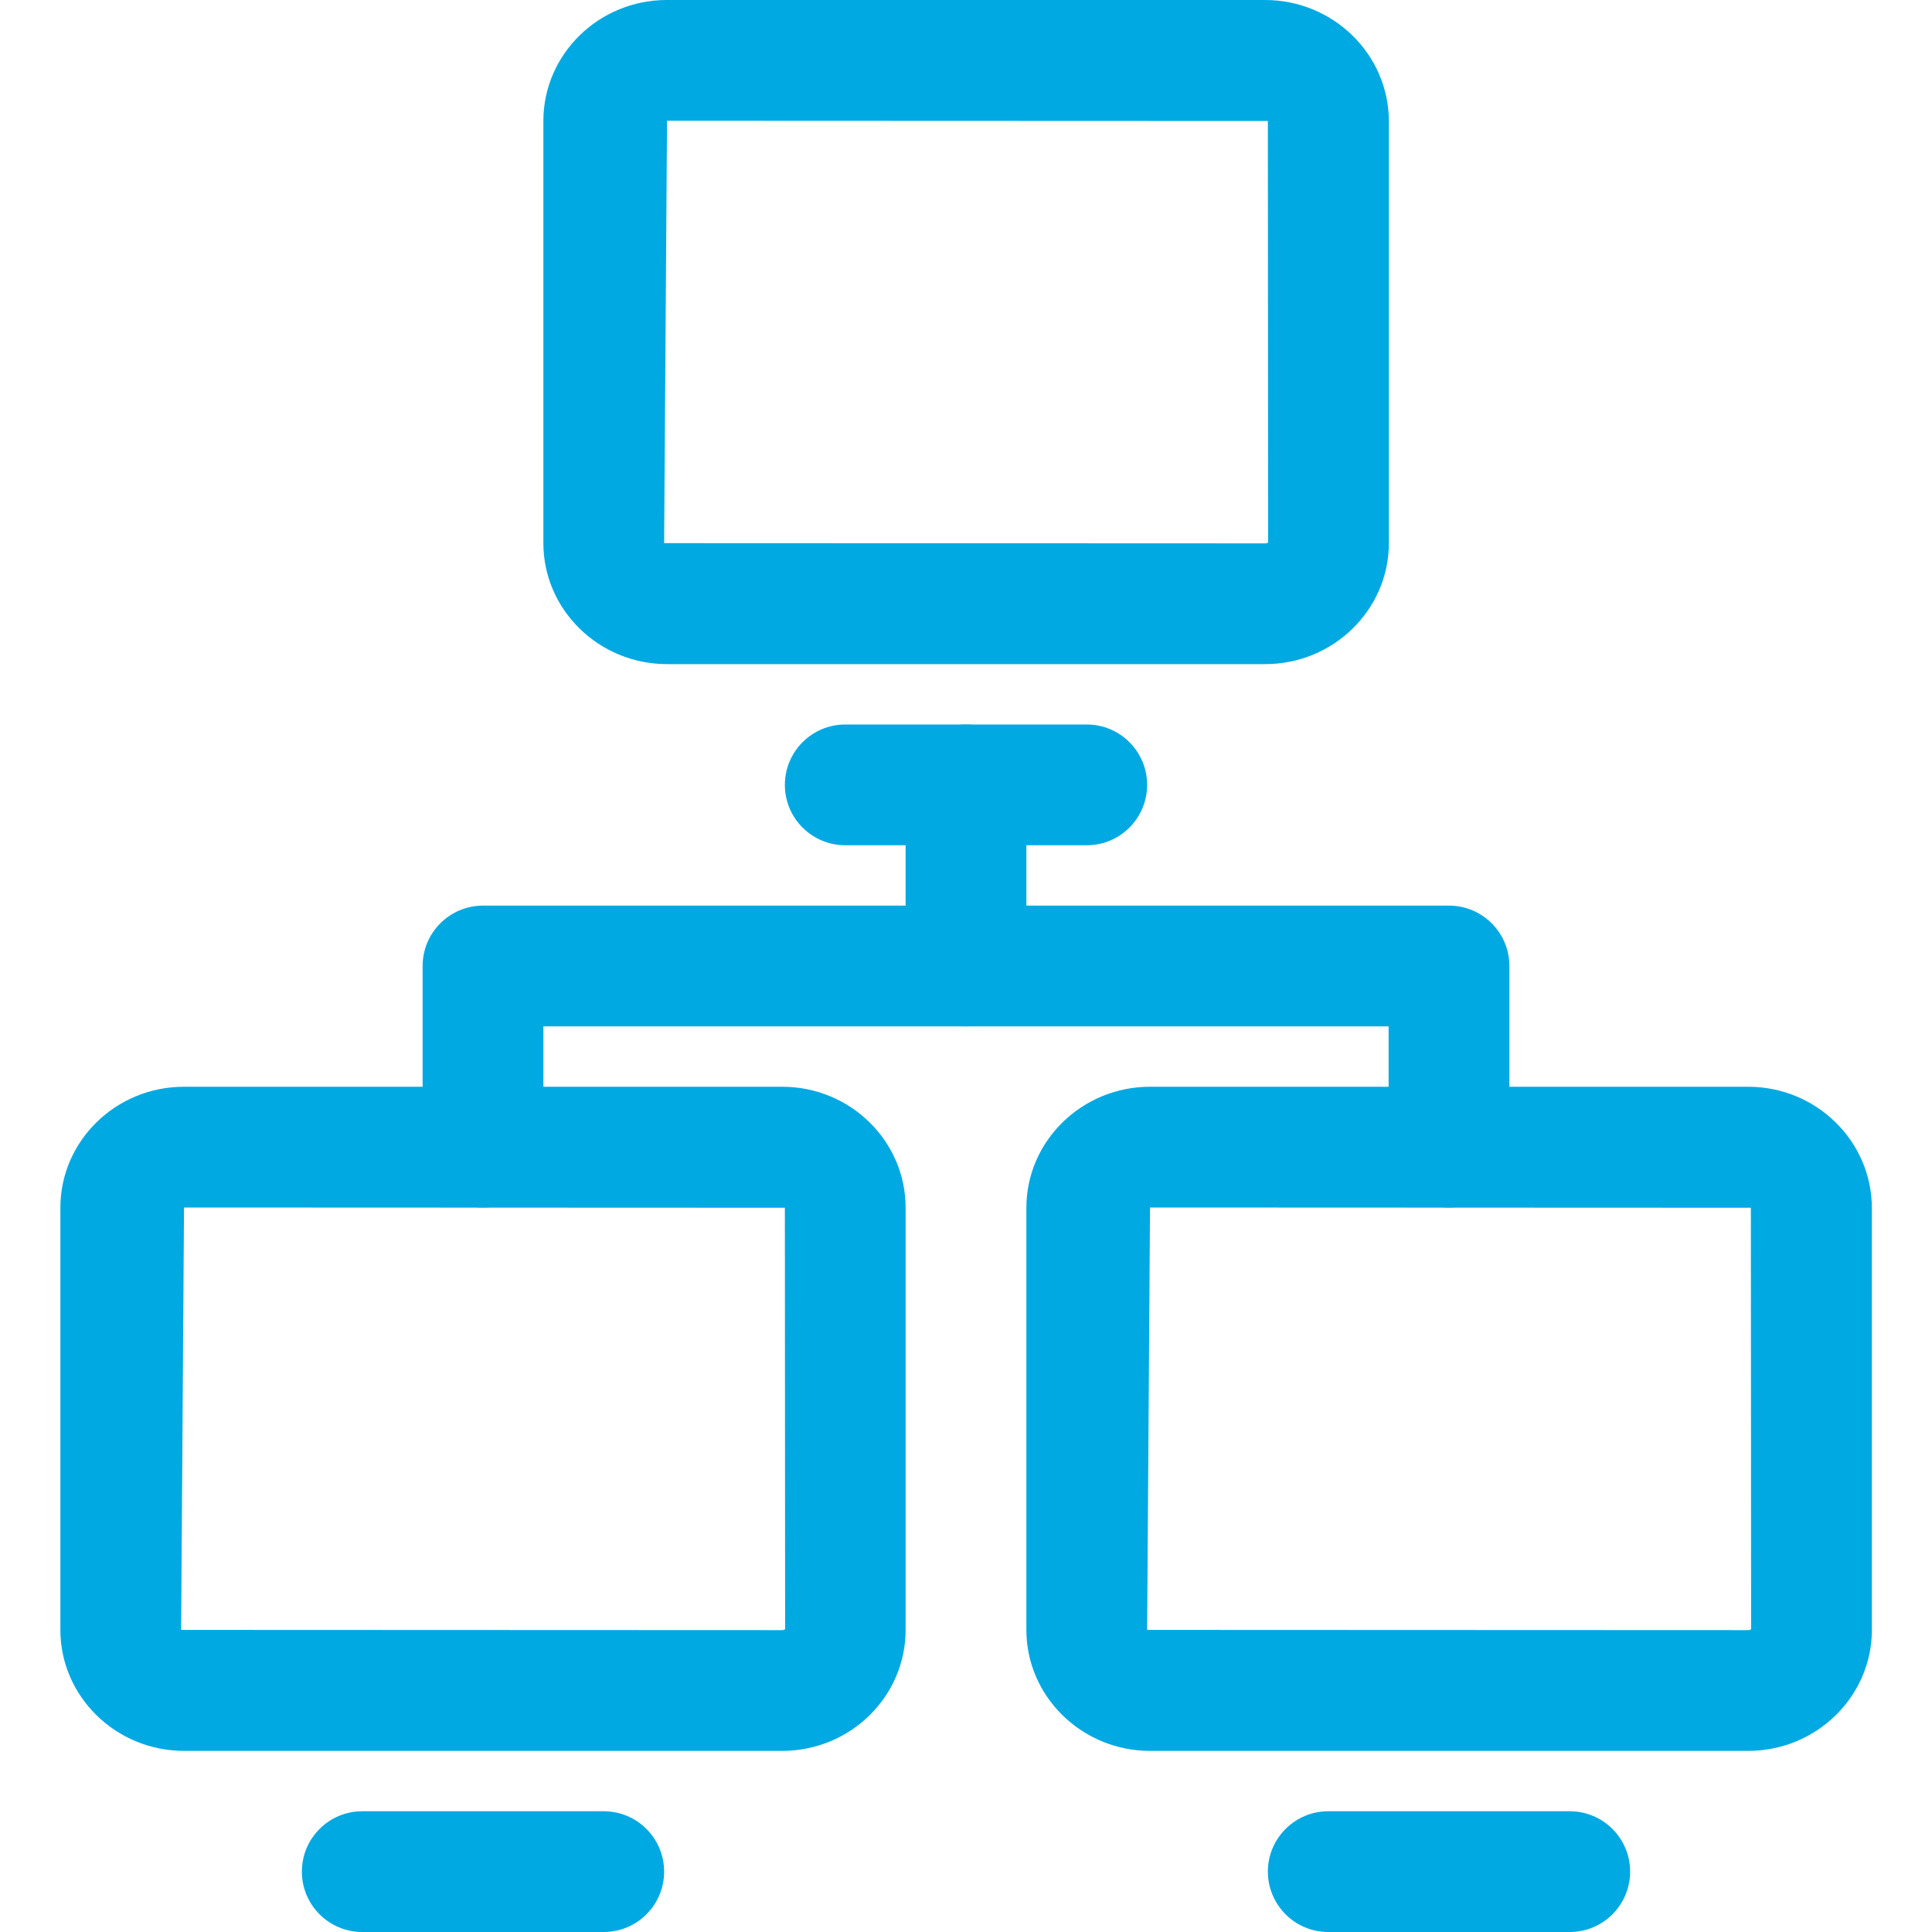 <?xml version="1.0" encoding="utf-8"?>
<!-- Generator: Adobe Illustrator 24.0.0, SVG Export Plug-In . SVG Version: 6.00 Build 0)  -->
<svg version="1.1" id="Layer_1" xmlns="http://www.w3.org/2000/svg" xmlns:xlink="http://www.w3.org/1999/xlink" x="0px" y="0px"
	 viewBox="0 0 800 800" style="enable-background:new 0 0 800 800;" xml:space="preserve">
<style type="text/css">
	.st0{fill:#00A9E2;}
</style>
<g>
	<g>
		<path class="st0" d="M323.9,450H76.2C47.9,450,25,472.5,25,500.1v174.8c0,27.6,23,50.1,51.2,50.1h247.7
			c28.2,0,51.1-22.5,51.1-50.1V500.1C375,472.5,352.1,450,323.9,450z M323.9,675L75,674.9L76.2,500l248.8,0.1l0.1,174.5
			C325.1,674.6,324.8,675,323.9,675z"/>
	</g>
</g>
<g>
	<g>
		<path class="st0" d="M600,375H200c-13.8,0-25,11.2-25,25v75c0,13.8,11.2,25,25,25s25-11.2,25-25v-50h350v50c0,13.8,11.2,25,25,25
			s25-11.2,25-25v-75C625,386.2,613.8,375,600,375z"/>
	</g>
</g>
<g>
	<g>
		<path class="st0" d="M723.9,450H476.2c-28.2,0-51.2,22.5-51.2,50.1v174.8c0,27.6,23,50.1,51.2,50.1h247.7
			c28.2,0,51.2-22.5,51.2-50.1V500.1C775,472.5,752.1,450,723.9,450z M723.9,675L475,674.9l1.2-174.9l248.8,0.1l0.1,174.5
			C725.1,674.6,724.8,675,723.9,675z"/>
	</g>
</g>
<g>
	<g>
		<path class="st0" d="M650,750H550c-13.8,0-25,11.2-25,25s11.2,25,25,25h100c13.8,0,25-11.2,25-25S663.8,750,650,750z"/>
	</g>
</g>
<g>
	<g>
		<path class="st0" d="M523.8,0H276.1C247.9,0,225,22.5,225,50.1v174.8c0,27.6,23,50.1,51.2,50.1h247.7c28.2,0,51.2-22.5,51.2-50.1
			V50.1C575,22.5,552.1,0,523.8,0z M523.9,225L275,224.9L276.2,50L525,50.1l0.1,174.5C525.1,224.6,524.8,225,523.9,225z"/>
	</g>
</g>
<g>
	<g>
		<path class="st0" d="M450,300H350c-13.8,0-25,11.2-25,25c0,13.8,11.2,25,25,25h100c13.8,0,25-11.2,25-25S463.8,300,450,300z"/>
	</g>
</g>
<g>
	<g>
		<path class="st0" d="M250,750H150c-13.8,0-25,11.2-25,25s11.2,25,25,25h100c13.8,0,25-11.2,25-25S263.8,750,250,750z"/>
	</g>
</g>
<g>
	<g>
		<path class="st0" d="M400,300c-13.8,0-25,11.2-25,25v75c0,13.8,11.2,25,25,25c13.8,0,25-11.2,25-25v-75
			C425,311.2,413.8,300,400,300z"/>
	</g>
</g>
</svg>
